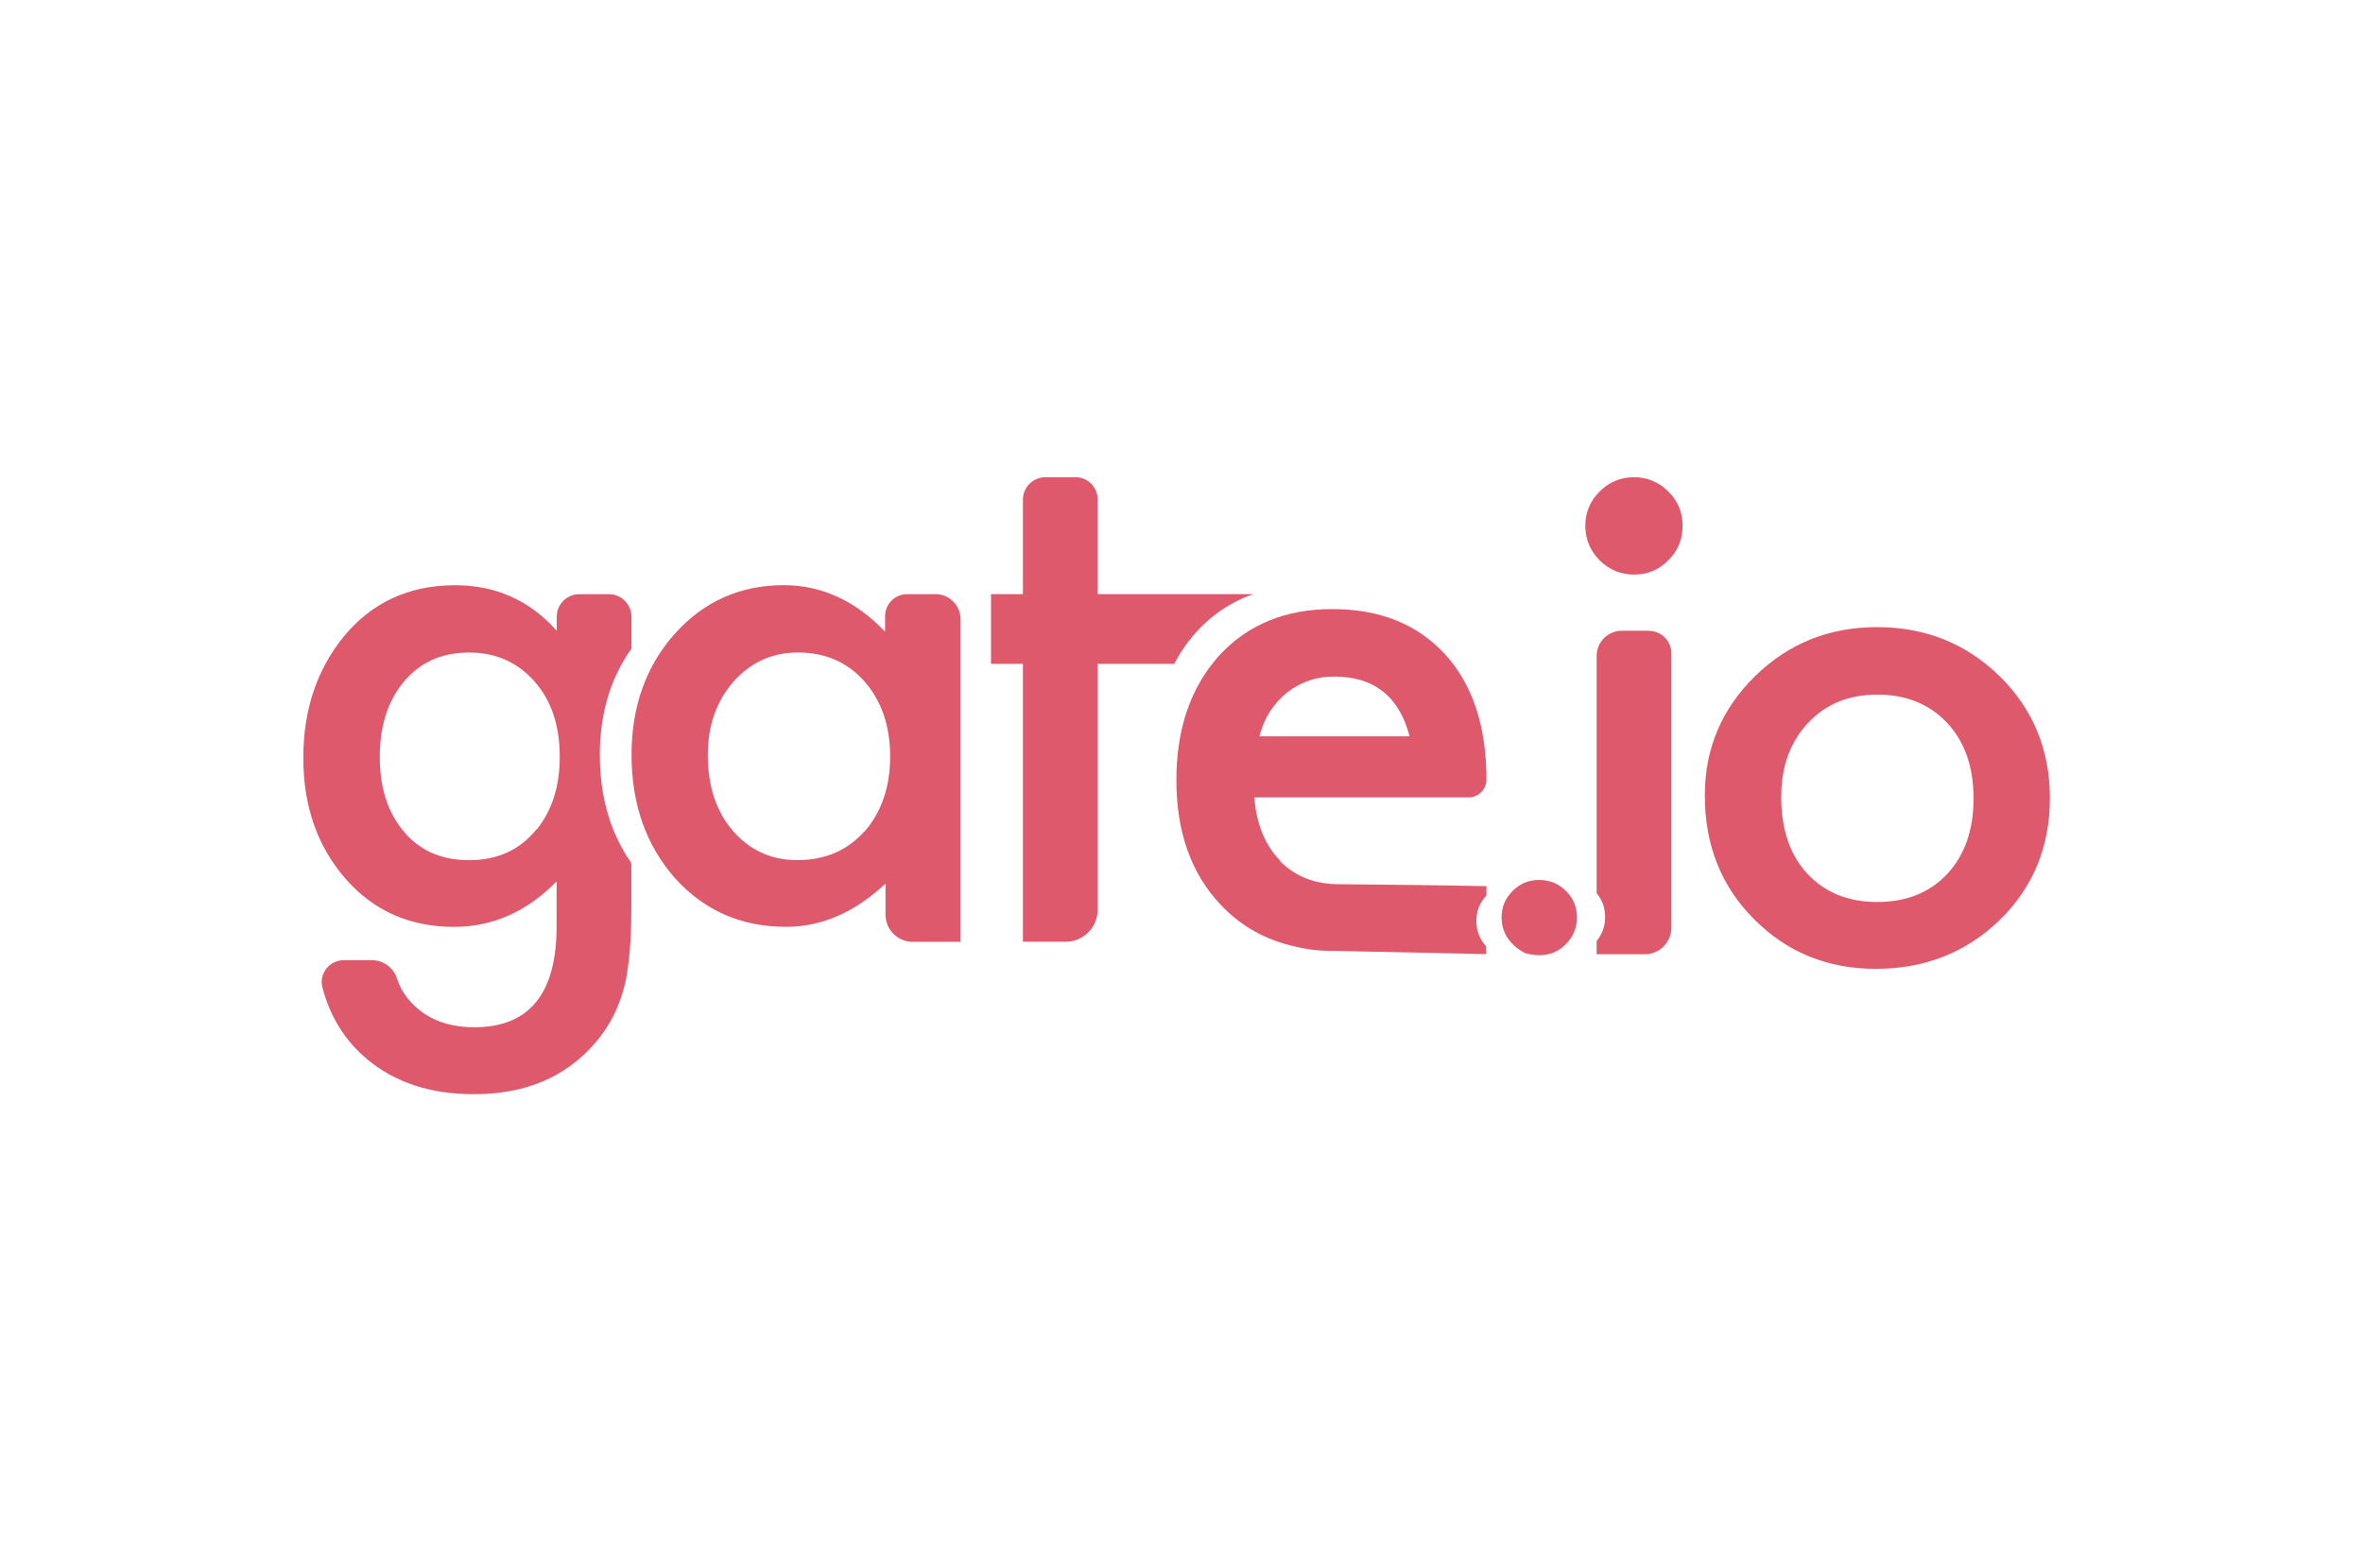 <?xml version="1.0" encoding="utf-8"?>
<!-- Generator: Adobe Illustrator 25.0.1, SVG Export Plug-In . SVG Version: 6.00 Build 0)  -->
<svg version="1.0" id="Layer_1" xmlns="http://www.w3.org/2000/svg" xmlns:xlink="http://www.w3.org/1999/xlink" x="0px" y="0px"
	 viewBox="0 0 936.8 621.7" style="enable-background:new 0 0 936.8 621.7;" xml:space="preserve">
<style type="text/css">
	.st0{fill:#DE596B;}
	.st1{fill:none;}
</style>
<symbol  id="gt_logo" viewBox="-1442.5 -509.6 2885 1019.2">
	<path class="st0" d="M598.8-155.6c-17,0-31.6-6.1-43.8-18.2c-12.1-12.2-18.2-26.6-18.2-43.3c0-25.5,12.8-45.2,38.5-59.4
		c28-7.6,50.7-2.6,67.7,14.8c11.9,11.6,18.5,27.5,18.3,44.2c0,17.2-6.1,31.9-18.2,43.6c-11.5,11.9-27.5,18.4-44,18.1L598.8-155.6z
		 M-399.1,316.4h-46.3c-19.9,0-36.1-16.2-36.2-36.1v-25.8c-49,51.2-105.1,76.8-167.2,76.8c-72,0-132-26.7-180-80.1
		C-876.5,197.8-900.4,131-900.4,51c0-81.5,24-149.5,72-204c48.4-53.5,109.6-80.2,183.5-80.1c58.5,0,113.2,23.8,164,71.4V-213
		c0-24.8,20.1-44.9,44.9-44.9h79.1V275c0,22.9-18.6,41.5-41.5,41.5L-399.1,316.4z M-516.1-75.8c-28.2-31.5-65.1-47.2-110.8-47.1
		c-42.8,0-78.2,16.2-106.4,48.7C-760.8-42-774.5-0.2-774.4,51c0,48.1,14,88.2,42.2,120.7c28.7,32.2,64,48.4,106.7,48.4
		c44.9,0,81.5-15.9,109.9-47.8c28.3-32.5,42.4-73.9,42.4-123.9s-14-91.4-42.2-123.9L-516.1-75.8z M-900.6,226.2v52.9
		c0,20.6-16.6,37.3-37.2,37.3c0,0,0,0,0,0h-48.9c-20.6,0-37.3-16.7-37.3-37.3l0,0v-23.1c-44.6,50.1-100.5,75.2-167.9,75.2
		c-76.8,0-138.6-28.9-185.4-86.6c-43.6-54.5-65.3-120.7-65.3-198.6c0-80.1,23.4-146.8,70.2-200.2c46.4-52.7,106-79,178.8-79
		c63.7,0,120.4,25,169.4,75.1v-74.6c0-110.8-45.2-166.3-135.7-166.3c-49.1,0-86.3,16.7-112.1,50c-7.2,9.5-12.7,20.2-16.2,31.5
		c-6.1,17.6-22.8,29.4-41.5,29.3h-46.1c-23.7,0-41.2-22.3-35.2-45.1c12.7-48.7,37.5-88.3,74.2-118.8c46-38.4,104.7-57.5,176-57.5
		c84.5,0,150.8,27.8,199.1,83.4c25.6,28.9,42.8,63.5,51.6,103.7c3.2,16.8,5.5,33.7,6.8,50.8c1.7,19.2,2.5,41.4,2.5,66.6v77.4
		c-34.6,49.7-51.9,109.2-52,178.4c0,67.8,17.3,126.4,51.9,175.2L-900.6,226.2z M-1056.9-71.4c-27.4-34.4-64.7-51.6-111.9-51.6
		c-47.1,0-84.1,16.9-110.8,51c-24.5,30.9-36.7,70.7-36.7,119.4c0,49.4,12.3,89.5,36.8,120.7c27.1,34.7,64,51.9,110.8,51.9
		c43.9,0,79.9-15.9,108-47.8C-1033,141-1019,99.6-1019,47.7c0-48.7-12.7-88.5-37.9-119.8L-1056.9-71.4z M125.4,316v0.5h-255.9v156.6
		c0,20.1-16.3,36.5-36.4,36.5c0,0,0,0,0,0h-50c-20.4,0-37-16.6-37-37l0,0V316.5h-52.7V201.3h52.7v-459.1h70.5c29.3,0,53,23.7,53,53
		v406.1H-3.9c9.9,19,22.1,36.7,36.4,52.6c26.1,28.7,57,49.4,92.7,62.1L125.4,316z M755.2,509.6c-22,0-40.8-7.9-56.5-23.6
		c-15.7-15.7-23.5-34.4-23.6-56c0-22.7,7.9-41.9,23.6-57.6c15.8-15.7,34.8-23.6,57-23.6c22.3,0,41.1,7.9,56.5,23.6
		c15.9,15.7,23.6,34.7,23.6,57s-7.7,41.2-23.6,56.5C797.3,501.4,776.7,509.9,755.2,509.6z M780.1,256h-44.6
		c-23,0-41.7-18.6-41.7-41.6c0,0,0,0,0,0v-392.1c9.4-11.1,14-24.2,14-39.2s-4.6-28.4-14-39.5v-22h79.4c24.2-0.1,43.9,19.4,44,43.6
		c0,0.1,0,0.2,0,0.4v453.2c0,20.4-16.6,37-37,37l0,0L780.1,256z M1360.1,180.3c-55.6,54.5-123.2,81.7-202.9,81.7
		c-79.4,0-146.7-27.1-201.9-81.2C900.1,126.6,872.5,61,872.5-16.1c0-82,27.1-150.1,81.2-204.2c54.2-54.8,121.3-82.2,201.3-82.2
		c80.8,0,149,26.9,204.6,80.6c55.3,54.2,82.9,121.2,82.9,201.3C1442.5,58.8,1415.1,125.8,1360.1,180.3L1360.1,180.3z M1273-145.6
		c-28.9-31-67.5-46.5-115.7-46.5c-48,0-86.5,15.6-115.8,47.1c-28.5,31-42.8,73.2-42.8,126.6c0,49.8,14.7,90.3,44,121.8
		c29.3,31.4,67.4,47.1,114.7,47.1c47.8,0,86.4-15.7,115.7-47.1c28.9-31.1,43.3-72.6,43.3-124.5S1301.9-114.5,1273-145.6z"/>
	<path class="st0" d="M171.3-124.1C146-98.2,131.7-63.3,128.4-19.3h353.8c16.1,0,29.3,12.9,29.6,29.1c0,88.1-22.7,157.1-68,206.8
		c-45.7,50.1-107.9,75.2-186.5,75.2c-77.9,0-140.4-25.8-187.6-77.4C23,162.1-0.4,93.7-0.4,9.2C-0.4-76,23.7-144.4,72-195.9
		c33.4-35.8,74.8-59,123.9-69.8c20.7-5.1,42-7.5,63.4-7.1c87.9-1.8,164.4-3.6,252-5.4v12.9c-10.8,11.7-16.2,25.8-16.2,42.2
		c0,15.9,5.5,29.8,16.6,41.6v15.6c-69.3,1.6-237.3,3.2-243.9,3.2c-39.5,0-71.8,12.7-97.1,38.2L171.3-124.1z M154.3,122.7
		c7.6,11.7,17,22.1,27.7,31c22.3,17.6,49.9,27,78.3,26.6c65.9,0,107.4-32.9,124.5-98.7H136.7C140.8,97,146.6,110.7,154.3,122.7
		L154.3,122.7z"/>
</symbol>
<g>
	<defs>
		<rect id="SVGID_1_" x="120.3" y="189.2" width="692.4" height="244.6"/>
	</defs>
	<clipPath id="SVGID_2_">
		<use xlink:href="#SVGID_1_"  style="overflow:visible;"/>
	</clipPath>
	<g style="clip-path:url(#SVGID_2_);">
		
			<use xlink:href="#gt_logo"  width="2885" height="1019.2" x="-1442.5" y="-509.6" transform="matrix(0.24 0 0 -0.24 466.469 311.511)" style="overflow:visible;"/>
	</g>
</g>
<rect x="87.8" y="152.7" class="st1" width="761.2" height="316.3"/>
</svg>

